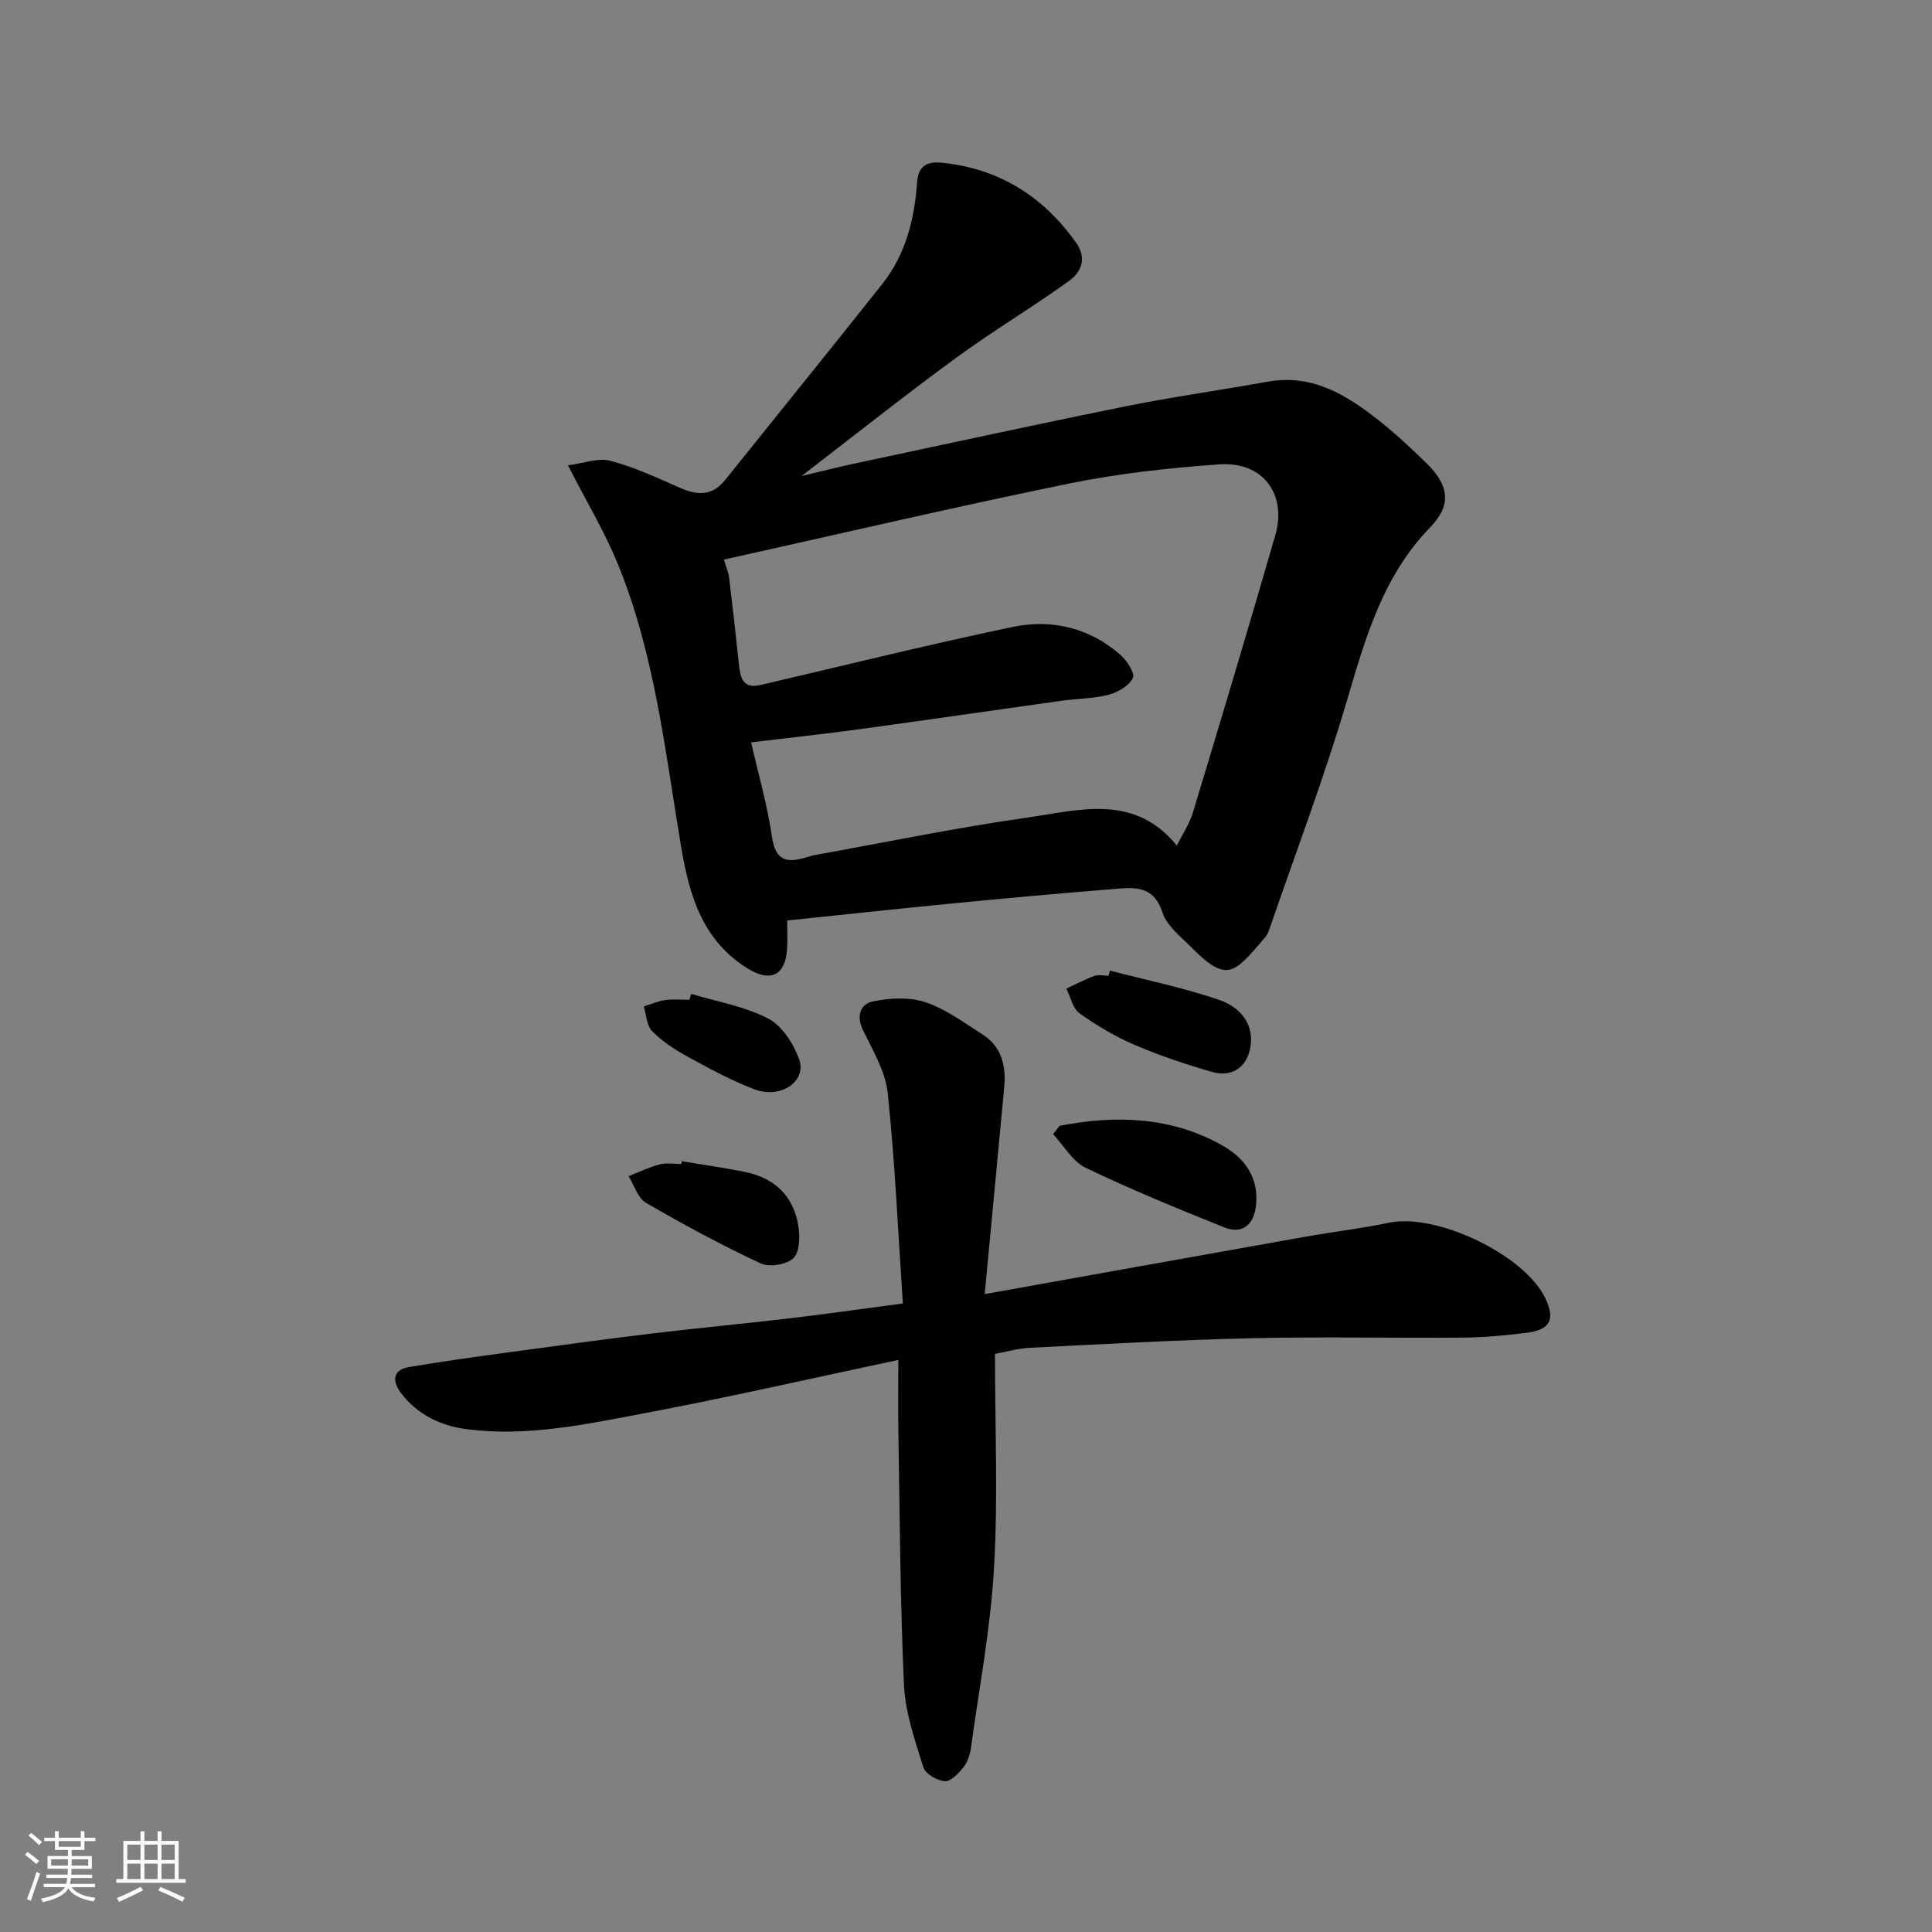 <svg enable-background="new 0 0 400 400" viewBox="0 0 400 400" xmlns="http://www.w3.org/2000/svg"><rect x="0" y="0" width="400" height="400" fill="#808080" stroke="none"/><g fill="#010100"><path d="m165.94 98.56c4.26-1.01 7.5-1.84 10.76-2.54 18.79-4 37.56-8.1 56.38-11.9 9.75-1.97 19.61-3.34 29.4-5.1 9.14-1.64 16.2 2.67 22.87 7.93 3.49 2.75 6.76 5.81 9.95 8.91 4.71 4.59 5.32 8.66.82 13.3-9.89 10.18-13.45 23.04-17.31 36.1-4.65 15.72-10.48 31.09-15.82 46.61-.26.77-.55 1.6-1.06 2.2-6.44 7.52-7.85 9.56-15.32 2.02-2.19-2.21-5.04-4.41-5.93-7.16-1.88-5.83-6.11-5.18-10.33-4.85-10.97.88-21.93 1.88-32.89 2.94-11.27 1.09-22.53 2.32-34.49 3.56 0 1.8.12 3.9-.02 5.98-.36 5.34-3.39 6.81-7.89 4.11-9.62-5.78-12.37-15.34-14.05-25.41-3.31-19.75-5.44-39.78-13.1-58.51-2.69-6.59-6.41-12.76-10.32-20.41 3.17-.4 6.21-1.61 8.77-.94 4.99 1.31 9.75 3.55 14.51 5.63 3.56 1.56 6.61 1.66 9.25-1.64 10.86-13.55 21.8-27.04 32.59-40.65 4.82-6.09 6.64-13.43 7.16-20.98.27-3.83 2.55-4.34 5.18-4.07 11.76 1.21 20.89 6.91 27.73 16.54 2.35 3.31 1.03 6.13-1.41 7.9-7.66 5.54-15.81 10.38-23.43 15.96-10.5 7.68-20.7 15.79-32 24.47zm77.71 76.51c1.22-2.46 2.63-4.52 3.32-6.81 5.78-19.13 11.53-38.26 17.07-57.46 2.46-8.53-2.64-15.29-11.54-14.66-10.43.73-20.91 1.88-31.14 3.97-23.87 4.89-47.6 10.44-71.48 15.75.54 1.81.96 2.72 1.07 3.66.72 6.02 1.41 12.04 2.04 18.07.28 2.7.81 5.07 4.39 4.24 17.43-4.04 34.79-8.38 52.3-12.03 8.06-1.68 15.9.16 22.3 5.79 1.34 1.18 3.05 3.82 2.57 4.78-.8 1.62-3.09 2.96-5 3.46-3.14.82-6.49.8-9.74 1.25-13.92 1.94-27.83 3.98-41.76 5.88-7.28.99-14.59 1.78-22.54 2.74 1.5 6.58 3.37 13.02 4.32 19.58.73 5.03 3.19 5.44 7.13 4.21.62-.19 1.26-.38 1.9-.49 14.6-2.63 29.15-5.64 43.82-7.73 10.69-1.51 22.14-5.08 30.97 5.8z"/><path d="m206 280.31c0 15.01.64 29.63-.19 44.17-.71 12.53-3.07 24.96-4.79 37.43-.2 1.41-.72 2.96-1.6 4.05-1 1.25-2.62 2.93-3.84 2.82-1.6-.14-4.01-1.54-4.43-2.91-1.72-5.56-3.72-11.28-3.99-17.01-.8-17.41-.86-34.85-1.16-52.29-.08-4.79-.01-9.58-.01-15.01-17.83 3.78-34.96 7.7-52.23 10.97-12.3 2.32-24.71 5.04-37.33 3.34-5.18-.69-10.06-3.02-13.39-7.43-1.76-2.33-1.96-4.81 1.73-5.43 6.76-1.13 13.55-2.08 20.34-3 9.89-1.35 19.78-2.7 29.69-3.9 9.45-1.14 18.93-2.02 28.38-3.13 7.57-.89 15.11-1.97 23.75-3.11-1.01-14.96-1.63-29.31-3.14-43.57-.47-4.49-3.09-8.83-5.13-13.04-1.47-3.03-.44-5.43 2.11-5.94 3.49-.71 7.52-.93 10.81.17 4.24 1.43 8.04 4.25 11.88 6.71 3.89 2.5 4.86 6.43 4.46 10.79-1.31 14.08-2.65 28.16-4.05 42.94 23.06-4.13 44.69-8.02 66.33-11.87 5.79-1.03 11.64-1.71 17.39-2.91 9.84-2.06 28.09 6.65 32.37 15.67 2.06 4.35 1.02 6.49-3.84 7.11-4.39.56-8.84.97-13.27 1.01-14.5.12-29-.21-43.49.12-15.37.35-30.74 1.22-46.1 1.98-2.58.14-5.13.89-7.26 1.27z"/><path d="m219.39 233.08c11.63-2.25 23.11-1.9 33.7 4.08 4.51 2.54 7.68 6.67 6.93 12.6-.49 3.89-2.87 5.83-6.57 4.35-9.65-3.87-19.29-7.83-28.66-12.33-2.74-1.32-4.53-4.59-6.76-6.97.46-.58.91-1.16 1.36-1.73z"/><path d="m229.79 200.95c7.65 2 15.46 3.57 22.9 6.17 4.11 1.44 7.2 5.1 6.11 10.09-.86 3.95-3.92 5.85-7.88 4.71-5.43-1.56-10.83-3.36-16.01-5.59-4.01-1.72-7.85-4-11.4-6.53-1.41-1.01-1.85-3.37-2.73-5.12 1.92-.89 3.79-1.9 5.77-2.62.88-.32 1.98-.05 2.97-.05.09-.36.18-.71.27-1.06z"/><path d="m141.17 240.42c4.32.72 8.66 1.34 12.95 2.19 6.21 1.23 10.19 4.98 11.18 11.26.35 2.19.27 5.4-1.04 6.63-1.43 1.34-4.98 1.92-6.79 1.07-8.08-3.79-15.97-8.03-23.7-12.52-1.71-.99-2.45-3.65-3.64-5.54 2.15-.84 4.25-1.86 6.47-2.44 1.4-.37 2.97-.07 4.46-.07.04-.19.07-.39.11-.58z"/><path d="m143.1 205.77c5.36 1.62 11.07 2.57 15.95 5.11 2.88 1.5 5.27 5.23 6.42 8.47 1.58 4.49-3.8 8.21-9.15 6.22-4.83-1.8-9.41-4.32-13.96-6.8-2.63-1.44-5.24-3.15-7.33-5.26-1.15-1.16-1.2-3.39-1.75-5.14 1.49-.46 2.95-1.11 4.47-1.32 1.63-.23 3.31-.05 4.97-.05.13-.41.25-.82.38-1.23z"/></g><path d="m5.17 384 .55-.58c.85.61 1.65 1.24 2.4 1.87l-.59.64c-.83-.73-1.62-1.37-2.36-1.93m1.22 9.53-.82-.34c.71-1.76 1.37-3.64 1.98-5.63.24.13.5.25.76.36-.6 1.67-1.24 3.54-1.92 5.61m-.5-13.5.57-.54c.56.44 1.31 1.06 2.26 1.87l-.64.64c-.68-.66-1.41-1.32-2.19-1.97m3.25.46h2.24v-1.36h.77v1.36h4.57v-1.36h.76v1.36h2.28v.69h-2.28v1.84h-2.64v1.26h4.18v2.64h-4.21c0 .45-.02.86-.05 1.21h4.32v.69h-4.38c-.04.34-.1.75-.19 1.22h5.15v.69h-4.82c.87 1.19 2.51 1.92 4.93 2.19-.17.31-.3.57-.37.76-2.77-.49-4.52-1.41-5.26-2.76-.56 1.26-2.3 2.23-5.24 2.9-.12-.24-.26-.48-.43-.72 2.73-.55 4.38-1.34 4.96-2.38h-4.38v-.69h4.65c.1-.38.17-.79.21-1.22h-4.32v-.69h4.4c.03-.34.05-.75.05-1.21h-4.2v-2.64h4.23v-1.26h-2.69v-1.84h-2.24zm1.46 4.46v1.29h3.45c.01-.4.02-.57.01-.53v-.32-.45h-3.46zm1.55-2.59h4.57v-1.19h-4.57zm6.11 2.59h-3.42v.77c-.01.19-.01.37-.02.53h3.44z" fill="#fbfafc"/><path d="m32.63 379.16h.82v1.98h3.54v7.89h1.45v.78h-14.36v-.78h1.46v-7.89h3.54v-1.98h.82v1.98h2.73zm-3.49 11.48.5.73c-1.61.82-3.28 1.63-5 2.41-.13-.27-.28-.55-.44-.82 1.75-.72 3.4-1.49 4.94-2.32m-2.78-5.55h2.73v-3.18h-2.73zm0 3.95h2.73v-3.2h-2.73zm3.54-3.95h2.73v-3.18h-2.73zm0 3.95h2.73v-3.2h-2.73zm7.89 4.68c-1.84-.92-3.51-1.7-5.02-2.32l.45-.73c1.89.8 3.57 1.55 5.04 2.23zm-1.62-11.81h-2.73v3.18h2.73zm-2.73 7.13h2.73v-3.2h-2.73z" fill="#fbfafc"/></svg>